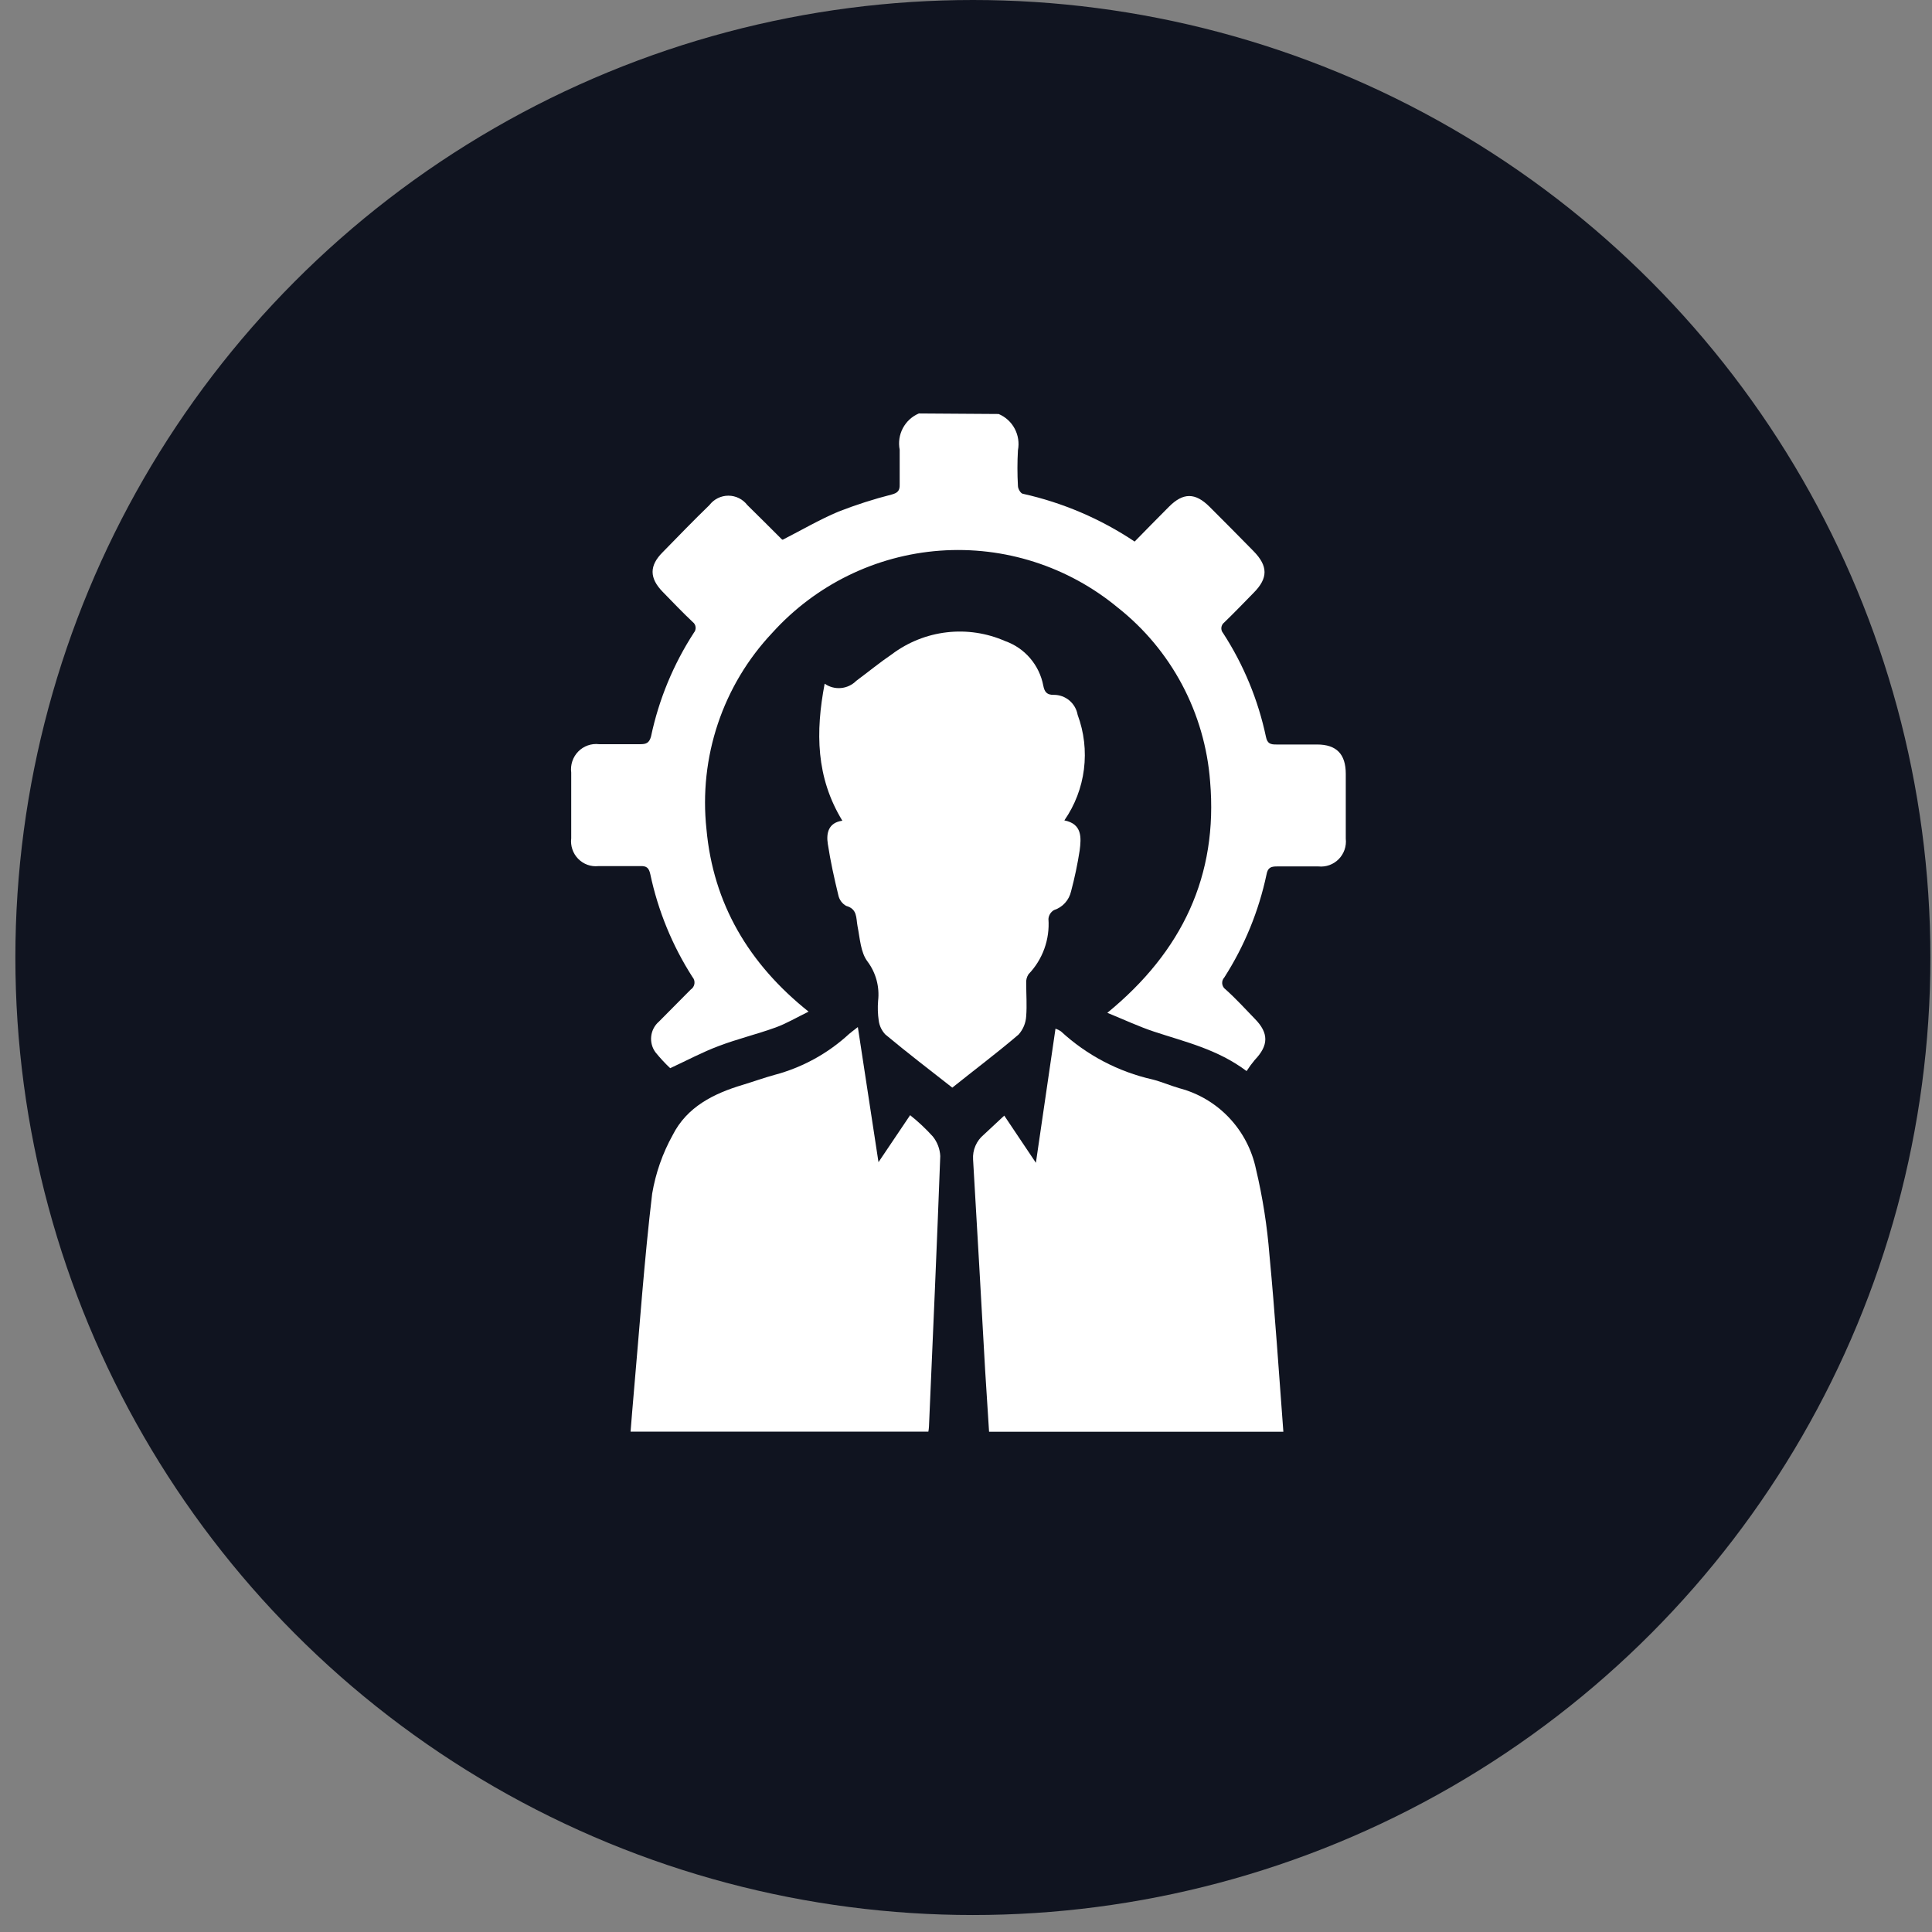 <svg width="112" height="112" viewBox="0 0 112 112" fill="none" xmlns="http://www.w3.org/2000/svg">
<rect x="0" y="0" width="112" height="112" fill="#808080" stroke="none"/>
<circle cx="56.399" cy="55.508" r="55.508" fill="#101420"/>
<g clip-path="url(#clip0_838_661)">
<path d="M57.893 24C58.291 24.167 58.62 24.467 58.823 24.85C59.027 25.233 59.093 25.675 59.011 26.101C58.972 26.791 58.972 27.482 59.011 28.172C59.011 28.332 59.164 28.597 59.286 28.622C61.6 29.135 63.801 30.075 65.776 31.395C66.448 30.711 67.102 30.039 67.762 29.38C68.587 28.548 69.29 28.548 70.121 29.38C70.952 30.212 71.826 31.087 72.669 31.95C73.512 32.812 73.525 33.515 72.669 34.371C72.107 34.945 71.551 35.524 70.97 36.085C70.924 36.12 70.886 36.164 70.857 36.214C70.829 36.265 70.811 36.32 70.804 36.378C70.798 36.436 70.803 36.494 70.82 36.55C70.837 36.605 70.865 36.657 70.903 36.701C72.094 38.535 72.937 40.577 73.39 42.722C73.469 43.104 73.653 43.165 74.001 43.159C74.783 43.159 75.566 43.159 76.348 43.159C77.484 43.159 78.016 43.72 78.016 44.866C78.016 46.099 78.016 47.368 78.016 48.619C78.04 48.835 78.016 49.054 77.945 49.259C77.874 49.465 77.758 49.651 77.606 49.806C77.454 49.96 77.27 50.078 77.067 50.151C76.864 50.224 76.648 50.25 76.433 50.228C75.633 50.228 74.832 50.228 74.032 50.228C73.683 50.228 73.494 50.289 73.421 50.696C72.972 52.818 72.143 54.839 70.976 56.661C70.931 56.709 70.896 56.766 70.875 56.828C70.853 56.89 70.846 56.956 70.852 57.022C70.859 57.088 70.879 57.151 70.912 57.208C70.945 57.265 70.99 57.314 71.043 57.352C71.655 57.9 72.18 58.479 72.742 59.059C73.561 59.891 73.549 60.599 72.742 61.444C72.57 61.649 72.411 61.865 72.266 62.091C70.573 60.821 68.703 60.402 66.9 59.804C66.026 59.515 65.189 59.12 64.193 58.714C68.538 55.158 70.616 50.752 70.151 45.298C70.001 43.336 69.448 41.426 68.527 39.691C67.605 37.957 66.335 36.435 64.798 35.222C61.909 32.831 58.22 31.65 54.492 31.923C50.765 32.196 47.283 33.902 44.767 36.689C43.35 38.192 42.275 39.988 41.616 41.953C40.958 43.917 40.732 46.003 40.954 48.065C41.345 52.378 43.398 55.873 46.875 58.646C46.179 58.985 45.592 59.336 44.962 59.564C43.875 59.958 42.738 60.23 41.657 60.642C40.734 60.987 39.86 61.456 38.852 61.924C38.546 61.636 38.261 61.327 37.996 61C37.8 60.732 37.713 60.399 37.752 60.068C37.79 59.737 37.952 59.434 38.204 59.219C38.815 58.603 39.426 57.986 40.037 57.37C40.096 57.332 40.146 57.282 40.184 57.223C40.222 57.164 40.247 57.097 40.257 57.028C40.267 56.958 40.262 56.887 40.242 56.819C40.222 56.752 40.187 56.69 40.141 56.637C38.973 54.815 38.145 52.793 37.697 50.671C37.617 50.314 37.483 50.197 37.135 50.209C36.316 50.209 35.497 50.209 34.69 50.209C34.475 50.232 34.258 50.206 34.055 50.133C33.852 50.059 33.668 49.94 33.516 49.785C33.364 49.63 33.25 49.442 33.18 49.236C33.11 49.03 33.088 48.811 33.114 48.595C33.114 47.325 33.114 46.056 33.114 44.786C33.085 44.565 33.107 44.34 33.178 44.129C33.249 43.917 33.366 43.725 33.522 43.566C33.677 43.407 33.867 43.287 34.076 43.213C34.284 43.139 34.507 43.115 34.727 43.141C35.527 43.141 36.328 43.141 37.129 43.141C37.459 43.141 37.636 43.073 37.74 42.697C38.192 40.552 39.036 38.511 40.227 36.676C40.264 36.632 40.292 36.581 40.309 36.525C40.326 36.47 40.332 36.411 40.325 36.353C40.319 36.296 40.301 36.24 40.273 36.19C40.244 36.139 40.206 36.095 40.159 36.06C39.548 35.487 38.992 34.895 38.418 34.31C37.642 33.515 37.63 32.794 38.418 32.011C39.316 31.093 40.214 30.163 41.125 29.281C41.255 29.111 41.421 28.974 41.612 28.879C41.803 28.784 42.012 28.735 42.225 28.735C42.438 28.735 42.647 28.784 42.838 28.879C43.029 28.974 43.195 29.111 43.325 29.281C43.997 29.934 44.651 30.6 45.317 31.259C45.317 31.259 45.384 31.296 45.372 31.29C46.472 30.73 47.511 30.119 48.611 29.657C49.62 29.264 50.653 28.932 51.703 28.665C52.039 28.573 52.167 28.443 52.155 28.086C52.155 27.414 52.155 26.736 52.155 26.071C52.072 25.645 52.138 25.203 52.34 24.82C52.543 24.438 52.87 24.137 53.267 23.969L57.893 24Z" fill="white"/>
<path d="M50.927 67.372L52.761 64.648C53.231 65.022 53.67 65.434 54.074 65.88C54.336 66.204 54.488 66.604 54.508 67.021C54.313 72.24 54.081 77.46 53.854 82.686C53.849 82.789 53.837 82.892 53.818 82.994H36.555C36.616 82.248 36.671 81.515 36.738 80.781C37.08 76.918 37.349 73.041 37.807 69.196C38.008 68.006 38.409 66.86 38.993 65.807C39.824 64.161 41.376 63.391 43.069 62.886C43.68 62.701 44.291 62.479 44.902 62.312C46.511 61.886 47.994 61.072 49.222 59.94C49.332 59.841 49.461 59.755 49.73 59.539L50.927 67.372Z" fill="white"/>
<path d="M58.218 64.673L60.052 67.409L61.188 59.632C61.298 59.669 61.403 59.721 61.5 59.786C62.998 61.169 64.829 62.131 66.81 62.577C67.342 62.713 67.849 62.935 68.381 63.089C69.478 63.379 70.474 63.971 71.256 64.799C72.039 65.628 72.577 66.659 72.811 67.779C73.2 69.419 73.461 71.088 73.593 72.77C73.917 76.172 74.137 79.586 74.4 83.031H57.339C57.265 81.835 57.186 80.652 57.112 79.469C56.88 75.383 56.654 71.297 56.41 67.212C56.393 66.942 56.439 66.673 56.546 66.426C56.652 66.178 56.815 65.96 57.021 65.788L58.218 64.673Z" fill="white"/>
<path d="M47.806 39.634C48.082 39.828 48.417 39.917 48.752 39.886C49.087 39.856 49.401 39.708 49.639 39.468C50.33 38.956 50.996 38.408 51.704 37.927C52.635 37.228 53.732 36.79 54.884 36.656C56.036 36.521 57.204 36.697 58.267 37.163C58.828 37.36 59.328 37.702 59.716 38.156C60.105 38.609 60.368 39.157 60.48 39.745C60.553 40.127 60.7 40.288 61.091 40.281C61.419 40.279 61.738 40.394 61.991 40.606C62.244 40.818 62.414 41.114 62.472 41.44C62.846 42.446 62.971 43.529 62.837 44.596C62.703 45.662 62.313 46.679 61.702 47.559C62.741 47.763 62.686 48.558 62.588 49.309C62.465 50.103 62.3 50.889 62.093 51.664C62.036 51.918 61.915 52.154 61.74 52.346C61.565 52.539 61.343 52.682 61.097 52.761C61.007 52.814 60.931 52.888 60.876 52.977C60.82 53.066 60.787 53.167 60.779 53.272C60.822 53.858 60.741 54.447 60.542 54.999C60.343 55.551 60.03 56.055 59.624 56.477C59.522 56.633 59.474 56.82 59.49 57.007C59.49 57.623 59.538 58.282 59.49 58.904C59.468 59.3 59.313 59.676 59.05 59.971C57.828 61.018 56.52 61.998 55.206 63.052C53.892 62.023 52.59 61.024 51.326 59.971C51.117 59.751 50.982 59.471 50.941 59.169C50.886 58.79 50.873 58.406 50.904 58.023C50.999 57.212 50.78 56.396 50.293 55.743C49.889 55.219 49.853 54.394 49.712 53.691C49.621 53.21 49.712 52.699 49.052 52.514C48.938 52.45 48.838 52.362 48.76 52.255C48.682 52.149 48.627 52.027 48.6 51.898C48.362 50.918 48.142 49.926 47.989 48.921C47.891 48.305 48.02 47.689 48.832 47.578C47.298 45.063 47.274 42.432 47.806 39.634Z" fill="white"/>
</g>
<defs>
<clipPath id="clip0_838_661">
<rect width="45" height="59" fill="white" transform="translate(33 24)"/>
</clipPath>
</defs>
</svg>
